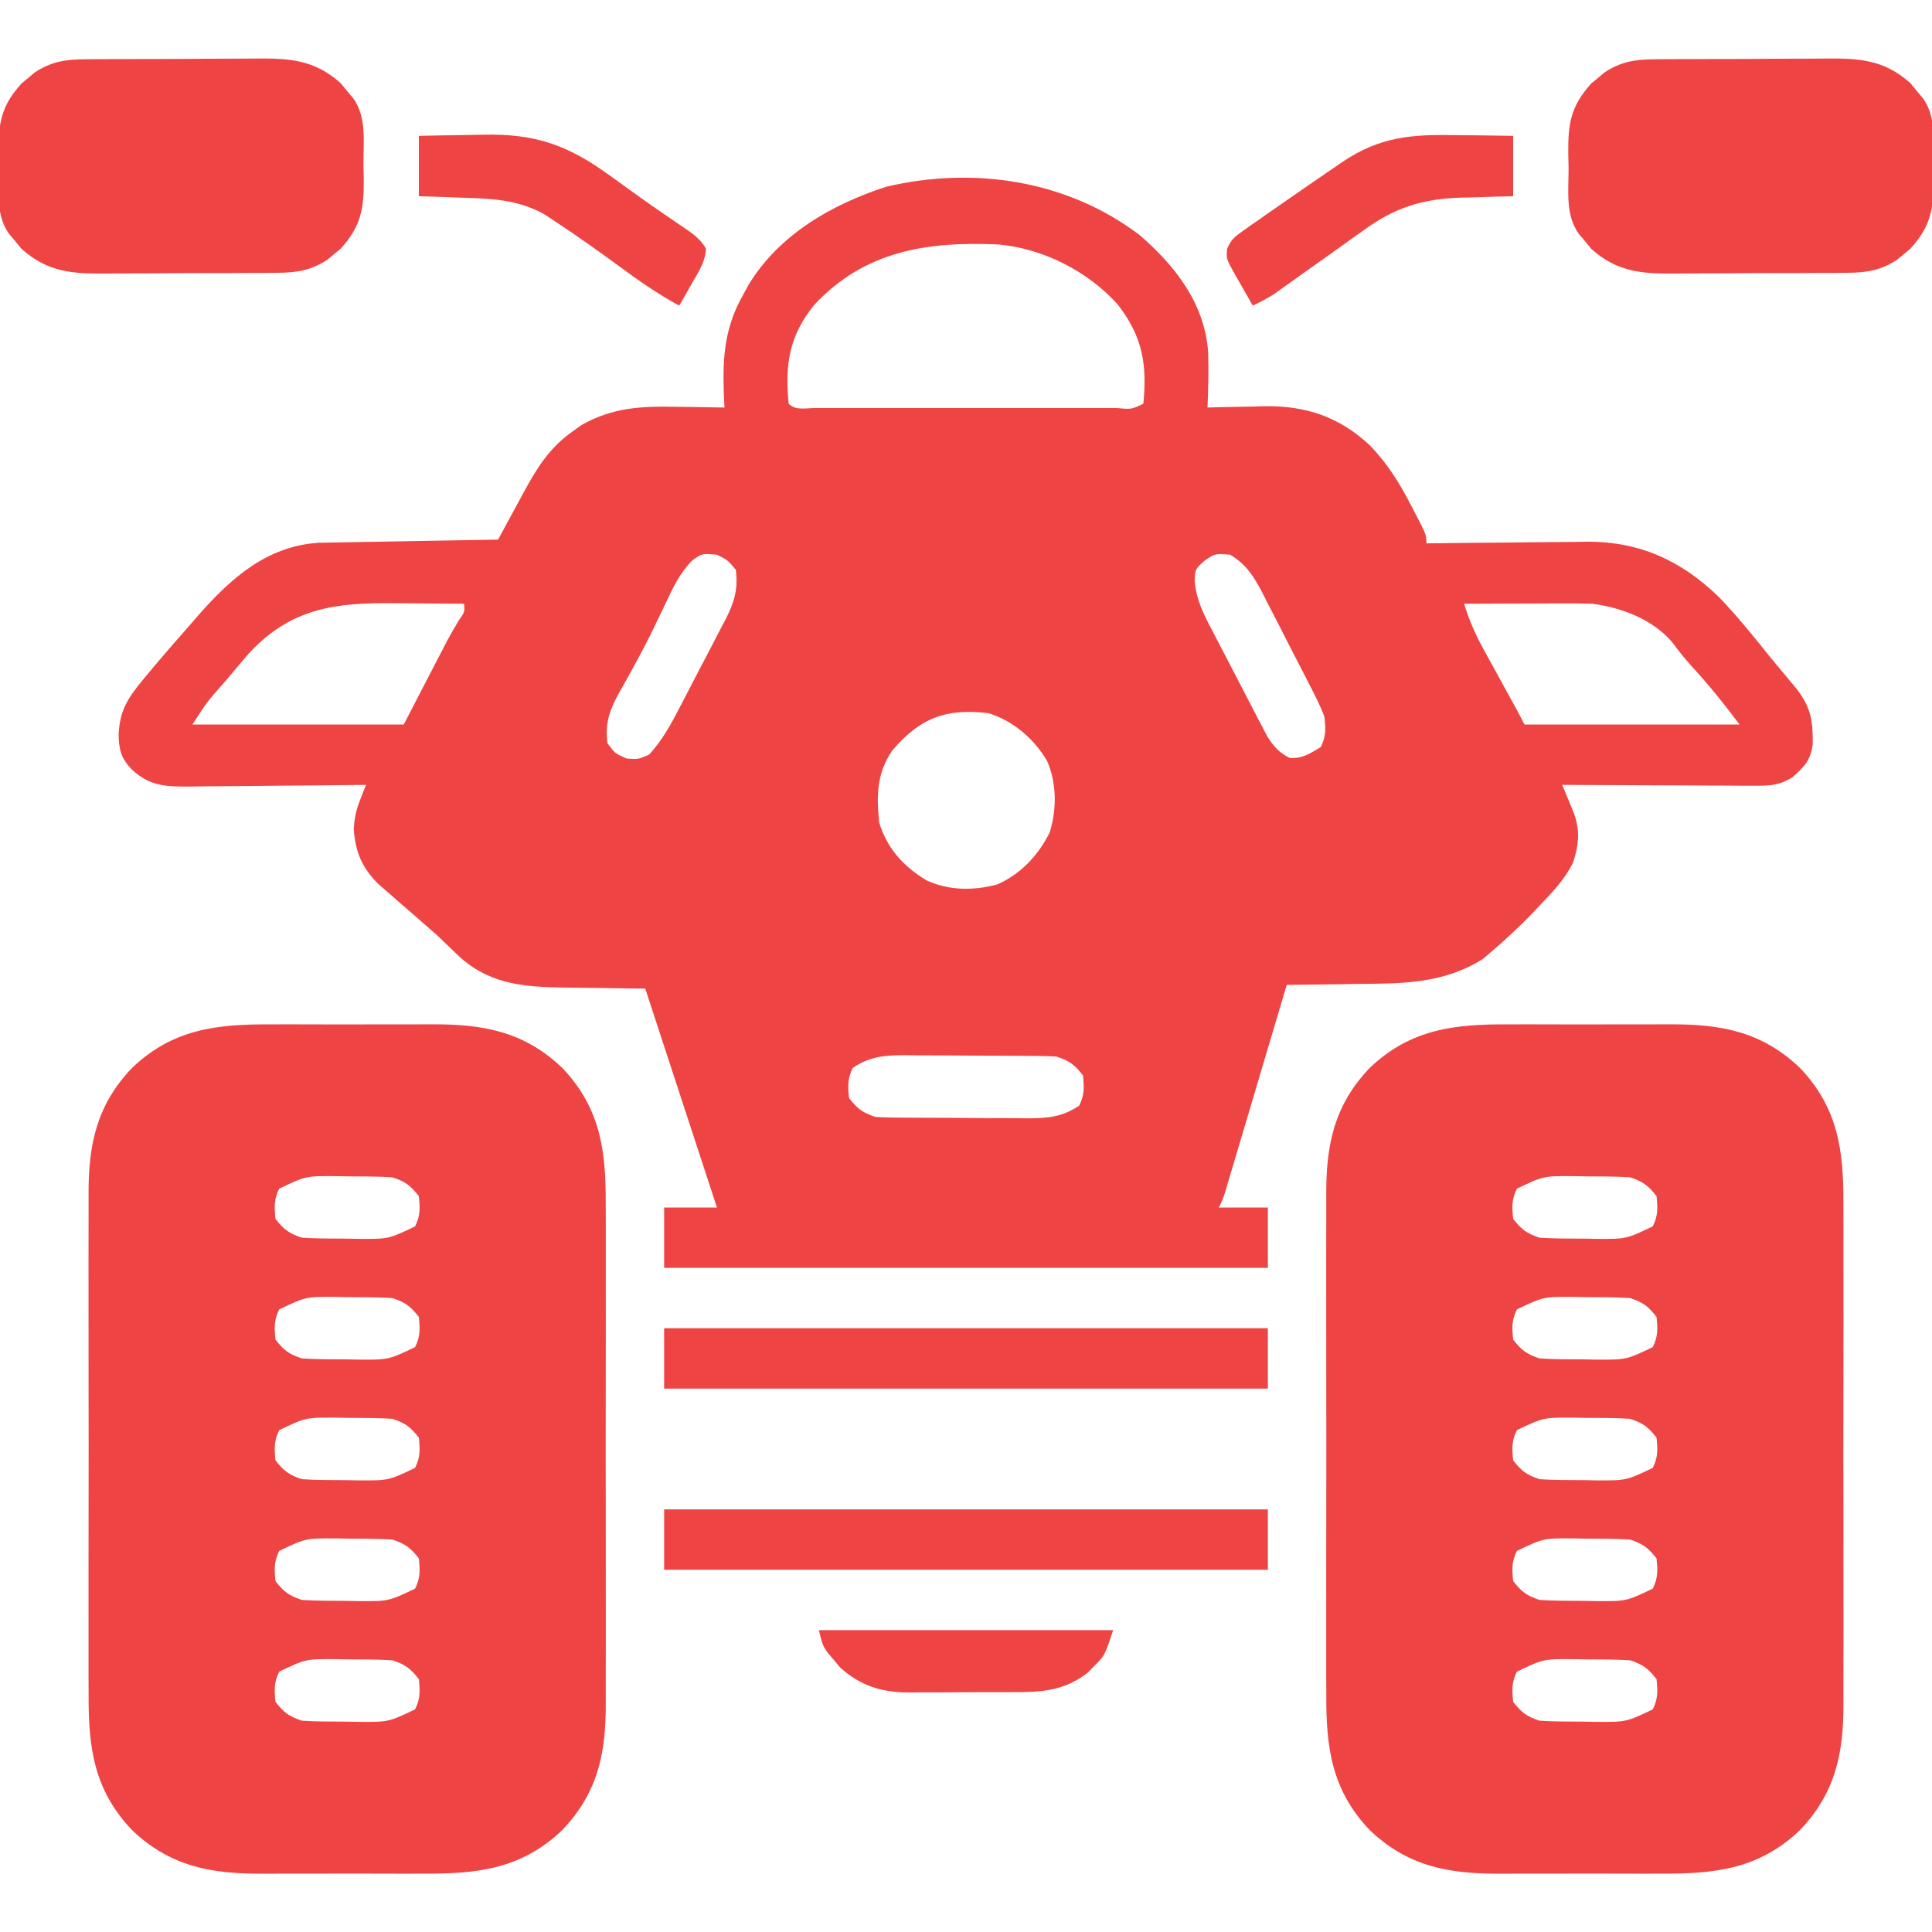 <svg width="512" height="512" viewBox="0 0 512 512" fill="none" xmlns="http://www.w3.org/2000/svg">
<g clip-path="url(#clip0_290_1156)">
<path d="M302.176 62.426C311.488 70.528 319.215 80.425 320.163 93.197C320.329 98.14 320.211 103.061 320 108C320.705 107.979 321.41 107.958 322.136 107.937C325.382 107.853 328.628 107.801 331.875 107.75C333.538 107.7 333.538 107.7 335.234 107.649C346.152 107.52 354.95 110.473 363 118C367.625 122.799 370.857 127.895 373.875 133.813C374.277 134.575 374.679 135.338 375.094 136.123C378 141.713 378 141.713 378 144C378.937 143.987 378.937 143.987 379.893 143.973C386.448 143.884 393.003 143.824 399.558 143.78C401.998 143.76 404.438 143.733 406.878 143.698C410.403 143.649 413.928 143.627 417.453 143.609C418.529 143.589 419.604 143.568 420.712 143.547C434.651 143.543 445.585 148.598 455.5 158.188C460.331 163.194 464.658 168.571 469 174C471.381 176.866 473.764 179.73 476.152 182.59C479.928 187.514 480.494 191.143 480.387 197.301C479.773 201.586 478.214 203.151 475 206C471.713 208.059 469.161 208.244 465.313 208.227C464.173 208.227 463.032 208.227 461.856 208.227C460.63 208.216 459.404 208.206 458.141 208.195C456.881 208.193 455.622 208.19 454.324 208.187C450.983 208.178 447.643 208.16 444.302 208.137C440.89 208.117 437.478 208.108 434.066 208.098C427.378 208.076 420.689 208.042 414 208C414.284 208.679 414.567 209.358 414.86 210.058C415.227 210.953 415.594 211.848 415.973 212.77C416.339 213.655 416.705 214.54 417.082 215.452C418.79 220.192 418.402 223.698 416.938 228.438C414.782 232.951 411.427 236.415 408 240C407.379 240.661 406.757 241.323 406.117 242.004C402.637 245.604 398.994 248.998 395.188 252.25C394.459 252.874 393.731 253.498 392.98 254.141C382.294 260.807 371.503 260.652 359.312 260.75C357.532 260.778 355.751 260.808 353.971 260.84C349.647 260.913 345.324 260.963 341 261C340.789 261.71 340.578 262.419 340.361 263.151C338.377 269.832 336.391 276.512 334.402 283.192C333.38 286.626 332.359 290.061 331.339 293.496C330.167 297.443 328.992 301.39 327.816 305.336C327.45 306.573 327.083 307.809 326.705 309.083C326.195 310.794 326.195 310.794 325.674 312.541C325.224 314.053 325.224 314.053 324.766 315.596C324 318 324 318 323 320C327.29 320 331.58 320 336 320C336 325.28 336 330.56 336 336C283.2 336 230.4 336 176 336C176 330.72 176 325.44 176 320C180.62 320 185.24 320 190 320C183.73 300.86 177.46 281.72 171 262C159.932 261.83 159.932 261.83 148.864 261.702C138.074 261.519 128.972 260.63 120.875 252.688C119.634 251.502 119.634 251.502 118.367 250.293C117.586 249.536 116.805 248.78 116 248C114.675 246.824 113.342 245.656 112 244.5C111.367 243.946 110.734 243.391 110.082 242.82C108.521 241.456 106.955 240.098 105.387 238.742C104.496 237.961 103.605 237.18 102.688 236.375C101.456 235.304 101.456 235.304 100.199 234.211C95.828 229.817 94.215 225.798 93.75 219.75C93.965 216.519 94.364 214.688 95.516 211.766C95.792 211.057 96.068 210.348 96.353 209.618C96.566 209.084 96.78 208.55 97 208C96.312 208.009 95.624 208.018 94.914 208.027C87.744 208.116 80.574 208.176 73.404 208.22C70.728 208.238 68.054 208.267 65.378 208.302C61.531 208.35 57.684 208.373 53.836 208.391C52.642 208.411 51.448 208.432 50.218 208.453C43.839 208.455 39.815 208.364 35 204C32.164 201.031 31.526 198.894 31.438 194.813C31.668 188.338 33.922 184.875 38 180C38.435 179.475 38.869 178.95 39.317 178.409C42.807 174.209 46.391 170.097 50 166C50.835 165.04 51.671 164.079 52.531 163.09C61.143 153.314 70.617 144.757 84.379 143.842C85.259 143.826 86.138 143.811 87.044 143.795C88.045 143.775 89.045 143.755 90.076 143.734C91.15 143.718 92.223 143.701 93.328 143.684C94.432 143.663 95.536 143.642 96.674 143.621C100.199 143.555 103.725 143.496 107.25 143.438C109.641 143.394 112.031 143.351 114.422 143.307C120.281 143.2 126.141 143.098 132 143C132.312 142.42 132.625 141.841 132.946 141.243C134.376 138.597 135.813 135.955 137.25 133.313C137.741 132.401 138.232 131.489 138.738 130.549C142.267 124.079 145.574 118.687 151.688 114.375C152.475 113.805 153.263 113.236 154.074 112.649C162.452 107.928 170.061 107.608 179.562 107.813C181.362 107.833 181.362 107.833 183.197 107.854C186.132 107.889 189.066 107.938 192 108C191.913 106.26 191.913 106.26 191.824 104.484C191.477 94.558 191.988 86.854 197 78C197.652 76.805 197.652 76.805 198.316 75.586C206.364 62.242 220.32 54.204 234.812 49.5C258.185 43.983 283.003 47.781 302.176 62.426ZM215.762 80.82C209.137 89.016 207.984 96.566 209 107C210.853 108.854 213.485 108.127 215.952 108.136C216.807 108.134 217.662 108.132 218.543 108.129C219.439 108.131 220.335 108.133 221.258 108.135C224.234 108.139 227.211 108.136 230.188 108.133C232.246 108.134 234.305 108.135 236.364 108.136C240.685 108.137 245.006 108.135 249.327 108.13C254.879 108.125 260.432 108.128 265.984 108.134C270.237 108.138 274.49 108.137 278.743 108.134C280.791 108.133 282.839 108.134 284.887 108.136C287.744 108.139 290.6 108.135 293.457 108.129C294.74 108.133 294.74 108.133 296.048 108.136C299.831 108.49 299.831 108.49 303 107C304.037 96.345 302.718 89.057 296.156 80.633C288.204 71.82 276.387 65.821 264.514 64.783C245.791 63.946 229.154 66.423 215.762 80.82ZM183.543 148.434C180.108 151.9 178.365 155.674 176.312 160.063C175.449 161.861 174.583 163.657 173.715 165.453C173.273 166.37 172.83 167.288 172.375 168.233C171.021 170.959 169.595 173.63 168.129 176.297C167.668 177.14 167.206 177.983 166.731 178.851C165.848 180.455 164.954 182.052 164.048 183.643C161.53 188.255 160.296 191.603 161 197C162.99 199.659 162.99 199.659 166 201C169.103 201.247 169.103 201.247 172 200C175.696 196.019 178.067 191.447 180.547 186.664C180.963 185.867 181.379 185.069 181.808 184.247C182.681 182.566 183.552 180.884 184.419 179.199C185.746 176.633 187.093 174.078 188.441 171.524C189.29 169.884 190.138 168.243 190.984 166.602C191.387 165.844 191.79 165.087 192.206 164.306C194.534 159.719 195.662 156.268 195 151C192.873 148.448 192.873 148.448 190 147C186.102 146.664 186.102 146.664 183.543 148.434ZM319.25 148.563C316.721 150.833 316.721 150.833 316.593 154.083C317.117 159.122 318.919 162.676 321.27 167.109C321.925 168.382 321.925 168.382 322.593 169.681C323.515 171.466 324.445 173.248 325.38 175.026C326.811 177.748 328.221 180.48 329.627 183.215C330.527 184.951 331.429 186.687 332.332 188.422C332.754 189.238 333.176 190.053 333.611 190.894C334.211 192.031 334.211 192.031 334.823 193.191C335.346 194.188 335.346 194.188 335.88 195.206C337.47 197.754 339.096 199.564 341.812 200.875C345.131 201.065 347.204 199.678 350 198C351.458 195.085 351.309 193.269 351 190C349.845 186.88 348.336 183.971 346.801 181.024C346.369 180.176 345.937 179.328 345.492 178.455C344.577 176.668 343.656 174.885 342.73 173.105C341.318 170.386 339.932 167.655 338.549 164.922C337.655 163.184 336.76 161.447 335.863 159.711C335.452 158.897 335.04 158.084 334.616 157.246C332.328 152.892 330.352 149.59 326 147C322.052 146.671 322.052 146.671 319.25 148.563ZM65.938 173.188C64.274 175.11 62.628 177.048 61 179C60.572 179.509 60.144 180.018 59.703 180.542C54.89 185.956 54.89 185.956 51 192C69.48 192 87.96 192 107 192C111.145 183.999 111.145 183.999 115.286 175.995C115.807 174.993 116.327 173.99 116.863 172.957C117.657 171.425 117.657 171.425 118.466 169.863C119.485 167.961 120.563 166.089 121.696 164.253C123.167 162.145 123.167 162.145 123 160C118.465 159.95 113.93 159.914 109.395 159.89C107.856 159.88 106.317 159.867 104.778 159.849C89.011 159.675 77.169 161.017 65.938 173.188ZM388 160C389.293 164.201 390.89 167.915 393.004 171.766C393.579 172.82 394.155 173.875 394.748 174.961C395.347 176.046 395.946 177.132 396.562 178.25C397.751 180.422 398.94 182.594 400.129 184.766C400.656 185.723 401.182 186.679 401.725 187.665C402.507 189.097 403.27 190.54 404 192C422.81 192 441.62 192 461 192C456.834 186.445 452.81 181.439 448.145 176.387C446.36 174.401 444.784 172.383 443.188 170.25C438.012 164.132 429.758 161.015 422 160C419.316 159.92 416.66 159.883 413.977 159.902C413.23 159.904 412.484 159.905 411.715 159.907C409.352 159.912 406.988 159.925 404.625 159.938C403.014 159.943 401.404 159.947 399.793 159.951C395.862 159.962 391.931 159.979 388 160ZM236.445 198.902C232.329 204.877 232.26 210.961 233 218C235.065 224.81 239.482 229.7 245.562 233.313C251.469 236.048 258.068 236.068 264.301 234.375C270.441 231.704 275.243 226.583 278.172 220.609C280.078 214.603 280.064 207.497 277.5 201.688C274.015 195.748 268.565 191.084 262 189C250.566 187.644 243.822 190.274 236.445 198.902ZM226 283C224.58 285.841 224.685 287.855 225 291C227.232 293.848 228.55 294.85 232 296C233.548 296.102 235.1 296.148 236.652 296.161C237.593 296.171 238.534 296.18 239.504 296.19C240.52 296.195 241.536 296.199 242.582 296.203C244.152 296.212 244.152 296.212 245.755 296.22C247.971 296.23 250.188 296.236 252.405 296.24C255.789 296.25 259.172 296.281 262.557 296.313C264.711 296.319 266.865 296.324 269.02 296.328C270.534 296.347 270.534 296.347 272.079 296.366C277.454 296.349 281.392 296.112 286 293C287.42 290.159 287.315 288.145 287 285C284.768 282.152 283.45 281.15 280 280C278.452 279.899 276.9 279.852 275.348 279.839C273.936 279.825 273.936 279.825 272.496 279.81C271.48 279.806 270.464 279.801 269.418 279.797C267.848 279.788 267.848 279.788 266.245 279.78C264.029 279.77 261.812 279.764 259.595 279.76C256.211 279.75 252.828 279.719 249.443 279.688C247.289 279.681 245.135 279.676 242.98 279.672C241.971 279.66 240.961 279.647 239.921 279.635C234.546 279.652 230.608 279.889 226 283Z" fill="#EF4444"/>
<path d="M399.875 271.469C401.492 271.466 403.109 271.462 404.726 271.457C408.098 271.451 411.469 271.46 414.841 271.479C419.135 271.501 423.427 271.488 427.721 271.464C431.055 271.45 434.389 271.454 437.723 271.465C439.305 271.467 440.887 271.464 442.468 271.455C456.004 271.392 466.875 273.335 477 283C487.084 293.563 488.599 304.864 488.517 318.945C488.523 320.525 488.53 322.105 488.538 323.685C488.557 327.945 488.55 332.205 488.537 336.466C488.527 340.942 488.536 345.419 488.542 349.895C488.55 357.41 488.54 364.925 488.521 372.439C488.499 381.105 488.506 389.77 488.528 398.436C488.547 405.9 488.549 413.365 488.539 420.829C488.532 425.277 488.532 429.724 488.545 434.171C488.556 438.354 488.548 442.537 488.525 446.72C488.52 448.247 488.521 449.775 488.53 451.302C488.601 464.624 486.423 475.129 477 485C466.155 495.352 454.457 496.616 440.125 496.531C438.508 496.534 436.891 496.538 435.274 496.543C431.902 496.549 428.53 496.54 425.158 496.521C420.864 496.499 416.572 496.512 412.278 496.536C408.944 496.55 405.61 496.546 402.276 496.535C400.695 496.533 399.113 496.536 397.531 496.545C383.995 496.608 373.124 494.665 363 485C352.915 474.437 351.4 463.136 351.482 449.055C351.477 447.475 351.47 445.895 351.461 444.315C351.443 440.055 351.45 435.795 351.462 431.534C351.473 427.058 351.463 422.581 351.457 418.105C351.45 410.59 351.459 403.075 351.478 395.561C351.5 386.895 351.493 378.23 351.471 369.564C351.453 362.1 351.45 354.635 351.461 347.171C351.467 342.723 351.468 338.276 351.454 333.829C351.443 329.646 351.451 325.463 351.474 321.28C351.479 319.753 351.478 318.225 351.469 316.698C351.399 303.376 353.576 292.871 363 283C373.844 272.648 385.542 271.384 399.875 271.469ZM402 315C400.579 317.841 400.685 319.855 401 323C403.232 325.848 404.55 326.85 408 328C411.933 328.259 415.871 328.231 419.812 328.25C421.433 328.281 421.433 328.281 423.088 328.313C430.967 328.356 430.967 328.356 438 325C439.42 322.159 439.314 320.145 439 317C436.768 314.152 435.45 313.15 432 312C428.067 311.741 424.128 311.769 420.187 311.75C419.106 311.729 418.025 311.709 416.912 311.688C409.032 311.644 409.032 311.644 402 315ZM402 347C400.579 349.841 400.685 351.855 401 355C403.232 357.848 404.55 358.85 408 360C411.933 360.259 415.871 360.231 419.812 360.25C421.433 360.281 421.433 360.281 423.088 360.313C430.967 360.356 430.967 360.356 438 357C439.42 354.159 439.314 352.145 439 349C436.768 346.152 435.45 345.15 432 344C428.067 343.741 424.128 343.769 420.187 343.75C419.106 343.729 418.025 343.709 416.912 343.688C409.032 343.644 409.032 343.644 402 347ZM402 379C400.579 381.841 400.685 383.855 401 387C403.232 389.848 404.55 390.85 408 392C411.933 392.259 415.871 392.231 419.812 392.25C421.433 392.281 421.433 392.281 423.088 392.313C430.967 392.356 430.967 392.356 438 389C439.42 386.159 439.314 384.145 439 381C436.768 378.152 435.45 377.15 432 376C428.067 375.741 424.128 375.769 420.187 375.75C419.106 375.729 418.025 375.709 416.912 375.688C409.032 375.644 409.032 375.644 402 379ZM402 411C400.579 413.841 400.685 415.855 401 419C403.232 421.848 404.55 422.85 408 424C411.933 424.259 415.871 424.231 419.812 424.25C421.433 424.281 421.433 424.281 423.088 424.312C430.967 424.356 430.967 424.356 438 421C439.42 418.159 439.314 416.145 439 413C436.768 410.152 435.45 409.15 432 408C428.067 407.741 424.128 407.769 420.187 407.75C419.106 407.729 418.025 407.709 416.912 407.688C409.032 407.644 409.032 407.644 402 411ZM402 443C400.579 445.841 400.685 447.855 401 451C403.232 453.848 404.55 454.85 408 456C411.933 456.259 415.871 456.231 419.812 456.25C421.433 456.281 421.433 456.281 423.088 456.312C430.967 456.356 430.967 456.356 438 453C439.42 450.159 439.314 448.145 439 445C436.768 442.152 435.45 441.15 432 440C428.067 439.741 424.128 439.769 420.187 439.75C419.106 439.729 418.025 439.709 416.912 439.688C409.032 439.644 409.032 439.644 402 443Z" fill="#EF4444"/>
<path d="M71.875 271.469C73.492 271.466 75.109 271.462 76.726 271.457C80.098 271.451 83.469 271.46 86.841 271.479C91.135 271.501 95.427 271.488 99.721 271.464C103.055 271.45 106.389 271.454 109.723 271.465C111.305 271.467 112.887 271.464 114.468 271.455C128.004 271.392 138.875 273.335 149 283C159.084 293.563 160.599 304.864 160.517 318.945C160.523 320.525 160.53 322.105 160.538 323.685C160.557 327.945 160.55 332.205 160.537 336.466C160.527 340.942 160.536 345.419 160.542 349.895C160.55 357.41 160.54 364.925 160.521 372.439C160.499 381.105 160.506 389.77 160.528 398.436C160.547 405.9 160.549 413.365 160.539 420.829C160.532 425.277 160.532 429.724 160.545 434.171C160.556 438.354 160.548 442.537 160.525 446.72C160.52 448.247 160.521 449.775 160.53 451.302C160.601 464.624 158.423 475.129 149 485C138.155 495.352 126.457 496.616 112.125 496.531C110.508 496.534 108.891 496.538 107.274 496.543C103.902 496.549 100.53 496.54 97.158 496.521C92.864 496.499 88.572 496.512 84.278 496.536C80.944 496.55 77.611 496.546 74.276 496.535C72.695 496.533 71.113 496.536 69.531 496.545C55.995 496.608 45.124 494.665 35 485C24.916 474.437 23.4 463.136 23.482 449.055C23.477 447.475 23.47 445.895 23.461 444.315C23.443 440.055 23.45 435.795 23.462 431.534C23.473 427.058 23.463 422.581 23.457 418.105C23.45 410.59 23.459 403.075 23.478 395.561C23.5 386.895 23.493 378.23 23.471 369.564C23.453 362.1 23.45 354.635 23.461 347.171C23.467 342.723 23.468 338.276 23.454 333.829C23.443 329.646 23.451 325.463 23.474 321.28C23.479 319.753 23.478 318.225 23.469 316.698C23.399 303.376 25.576 292.871 35 283C45.844 272.648 57.542 271.384 71.875 271.469ZM74 315C72.579 317.841 72.685 319.855 73 323C75.232 325.848 76.55 326.85 80 328C83.933 328.259 87.871 328.231 91.812 328.25C93.433 328.281 93.433 328.281 95.088 328.313C102.967 328.356 102.967 328.356 110 325C111.42 322.159 111.314 320.145 111 317C108.768 314.152 107.45 313.15 104 312C100.067 311.741 96.128 311.769 92.187 311.75C91.106 311.729 90.025 311.709 88.912 311.688C81.032 311.644 81.032 311.644 74 315ZM74 347C72.579 349.841 72.685 351.855 73 355C75.232 357.848 76.55 358.85 80 360C83.933 360.259 87.871 360.231 91.812 360.25C93.433 360.281 93.433 360.281 95.088 360.313C102.967 360.356 102.967 360.356 110 357C111.42 354.159 111.314 352.145 111 349C108.768 346.152 107.45 345.15 104 344C100.067 343.741 96.128 343.769 92.187 343.75C91.106 343.729 90.025 343.709 88.912 343.688C81.032 343.644 81.032 343.644 74 347ZM74 379C72.579 381.841 72.685 383.855 73 387C75.232 389.848 76.55 390.85 80 392C83.933 392.259 87.871 392.231 91.812 392.25C93.433 392.281 93.433 392.281 95.088 392.313C102.967 392.356 102.967 392.356 110 389C111.42 386.159 111.314 384.145 111 381C108.768 378.152 107.45 377.15 104 376C100.067 375.741 96.128 375.769 92.187 375.75C91.106 375.729 90.025 375.709 88.912 375.688C81.032 375.644 81.032 375.644 74 379ZM74 411C72.579 413.841 72.685 415.855 73 419C75.232 421.848 76.55 422.85 80 424C83.933 424.259 87.871 424.231 91.812 424.25C93.433 424.281 93.433 424.281 95.088 424.312C102.967 424.356 102.967 424.356 110 421C111.42 418.159 111.314 416.145 111 413C108.768 410.152 107.45 409.15 104 408C100.067 407.741 96.128 407.769 92.187 407.75C91.106 407.729 90.025 407.709 88.912 407.688C81.032 407.644 81.032 407.644 74 411ZM74 443C72.579 445.841 72.685 447.855 73 451C75.232 453.848 76.55 454.85 80 456C83.933 456.259 87.871 456.231 91.812 456.25C93.433 456.281 93.433 456.281 95.088 456.312C102.967 456.356 102.967 456.356 110 453C111.42 450.159 111.314 448.145 111 445C108.768 442.152 107.45 441.15 104 440C100.067 439.741 96.128 439.769 92.187 439.75C91.106 439.729 90.025 439.709 88.912 439.688C81.032 439.644 81.032 439.644 74 443Z" fill="#EF4444"/>
<path d="M438.316 15.71C439.571 15.697 440.826 15.684 442.119 15.671C443.482 15.668 444.845 15.665 446.207 15.664C447.616 15.658 449.025 15.651 450.433 15.644C453.383 15.632 456.332 15.628 459.282 15.629C463.044 15.63 466.806 15.602 470.569 15.568C473.478 15.546 476.387 15.541 479.296 15.543C480.683 15.54 482.069 15.531 483.455 15.516C492.592 15.423 499.224 15.731 506.278 22.035C506.826 22.704 507.373 23.373 507.938 24.062C508.504 24.734 509.07 25.406 509.653 26.098C513.267 31.199 512.264 37.772 512.313 43.75C512.356 45.502 512.356 45.502 512.401 47.289C512.46 55.327 511.744 59.871 506.254 65.926C505.696 66.383 505.138 66.841 504.563 67.312C504.007 67.783 503.452 68.254 502.879 68.738C498.591 71.618 494.797 72.255 489.685 72.29C488.43 72.303 487.174 72.316 485.881 72.329C484.519 72.332 483.156 72.335 481.793 72.336C480.385 72.342 478.976 72.349 477.568 72.356C474.618 72.368 471.669 72.372 468.719 72.371C464.956 72.37 461.194 72.398 457.432 72.432C454.523 72.454 451.614 72.458 448.704 72.457C447.318 72.46 445.932 72.469 444.546 72.484C435.409 72.577 428.777 72.269 421.723 65.965C420.901 64.961 420.901 64.961 420.063 63.938C419.214 62.93 419.214 62.93 418.348 61.902C414.734 56.801 415.737 50.228 415.688 44.25C415.659 43.082 415.63 41.914 415.6 40.711C415.541 32.673 416.257 28.129 421.746 22.074C422.305 21.617 422.863 21.159 423.438 20.688C423.993 20.217 424.549 19.747 425.121 19.262C429.41 16.382 433.204 15.745 438.316 15.71Z" fill="#EF4444"/>
<path d="M22.316 15.71C23.571 15.697 24.826 15.684 26.119 15.671C27.482 15.668 28.845 15.665 30.207 15.664C31.616 15.658 33.025 15.651 34.433 15.644C37.383 15.632 40.332 15.628 43.282 15.629C47.044 15.63 50.806 15.602 54.569 15.568C57.478 15.546 60.387 15.541 63.296 15.543C64.683 15.54 66.069 15.531 67.455 15.516C76.592 15.423 83.224 15.731 90.278 22.035C90.826 22.704 91.373 23.373 91.938 24.062C92.504 24.734 93.07 25.406 93.653 26.098C97.267 31.199 96.264 37.772 96.313 43.75C96.356 45.502 96.356 45.502 96.401 47.289C96.46 55.327 95.744 59.871 90.254 65.926C89.696 66.383 89.138 66.841 88.563 67.312C88.007 67.783 87.452 68.254 86.879 68.738C82.591 71.618 78.797 72.255 73.685 72.29C72.43 72.303 71.174 72.316 69.881 72.329C68.519 72.332 67.156 72.335 65.793 72.336C64.385 72.342 62.976 72.349 61.568 72.356C58.618 72.368 55.669 72.372 52.719 72.371C48.956 72.37 45.194 72.398 41.432 72.432C38.523 72.454 35.614 72.458 32.704 72.457C31.318 72.46 29.932 72.469 28.546 72.484C19.409 72.577 12.777 72.269 5.723 65.965C4.901 64.961 4.901 64.961 4.063 63.938C3.214 62.93 3.214 62.93 2.348 61.902C-1.266 56.801 -0.263 50.228 -0.312 44.25C-0.341 43.082 -0.37 41.914 -0.4 40.711C-0.459 32.673 0.257 28.129 5.746 22.074C6.305 21.617 6.863 21.159 7.438 20.688C7.993 20.217 8.549 19.747 9.121 19.262C13.41 16.382 17.204 15.745 22.316 15.71Z" fill="#EF4444"/>
<path d="M176 400C228.8 400 281.6 400 336 400C336 405.28 336 410.56 336 416C283.2 416 230.4 416 176 416C176 410.72 176 405.44 176 400Z" fill="#EF4444"/>
<path d="M176 352C228.8 352 281.6 352 336 352C336 357.28 336 362.56 336 368C283.2 368 230.4 368 176 368C176 362.72 176 357.44 176 352Z" fill="#EF4444"/>
<path d="M386 35.812C387.457 35.828 388.914 35.841 390.371 35.853C393.914 35.884 397.456 35.943 401 36C401 41.28 401 46.56 401 52C399.444 52.037 397.888 52.075 396.285 52.113C394.211 52.179 392.136 52.245 390.062 52.312C389.041 52.335 388.019 52.358 386.967 52.381C376.876 52.736 369.637 55.01 361.5 60.938C360.83 61.411 360.16 61.885 359.469 62.373C357.305 63.905 355.153 65.452 353 67C350.672 68.657 348.342 70.311 346.009 71.961C344.531 73.008 343.056 74.06 341.584 75.115C340.911 75.594 340.239 76.073 339.547 76.566C338.662 77.2 338.662 77.2 337.76 77.846C335.903 79.063 334.003 80.045 332 81C330.797 78.924 329.613 76.841 328.437 74.75C328.095 74.163 327.753 73.577 327.4 72.973C324.945 68.559 324.945 68.559 325.197 65.974C326.194 63.521 327.248 62.707 329.402 61.188C330.119 60.675 330.836 60.162 331.574 59.634C332.354 59.095 333.134 58.556 333.937 58C335.138 57.154 335.138 57.154 336.363 56.291C338.899 54.514 341.448 52.755 344 51C344.82 50.43 345.64 49.86 346.486 49.273C348.857 47.628 351.238 45.998 353.625 44.375C354.705 43.631 354.705 43.631 355.808 42.871C365.892 36.118 374.229 35.6 386 35.812Z" fill="#EF4444"/>
<path d="M111 36C115.233 35.907 119.462 35.828 123.695 35.78C125.131 35.76 126.566 35.733 128.001 35.698C141.852 35.37 150.537 38.437 161.75 46.625C162.609 47.242 163.468 47.858 164.353 48.494C166.084 49.737 167.813 50.984 169.54 52.234C171.797 53.854 174.075 55.435 176.371 57C177.022 57.448 177.672 57.895 178.343 58.357C179.54 59.18 180.742 59.996 181.95 60.803C184.081 62.289 185.76 63.588 187.078 65.852C186.954 69.264 185.242 71.871 183.562 74.75C183.224 75.352 182.886 75.954 182.537 76.574C181.702 78.056 180.853 79.529 180 81C174.478 77.995 169.488 74.547 164.438 70.812C158.801 66.703 153.148 62.636 147.312 58.812C146.257 58.118 145.201 57.423 144.113 56.707C136.985 52.799 130.007 52.612 122.062 52.375C120.997 52.336 119.932 52.298 118.834 52.258C116.223 52.164 113.611 52.081 111 52C111 46.72 111 41.44 111 36Z" fill="#EF4444"/>
<path d="M217 432C242.74 432 268.48 432 295 432C292.723 438.83 292.723 438.83 289.812 441.688C289.262 442.248 288.712 442.809 288.145 443.387C281.899 448.085 276.102 448.457 268.535 448.434C267.543 448.439 266.551 448.444 265.529 448.449C263.438 448.456 261.348 448.455 259.258 448.446C256.076 448.438 252.895 448.466 249.713 448.498C247.674 448.5 245.636 448.499 243.598 448.496C242.183 448.513 242.183 448.513 240.74 448.53C233.519 448.455 228.194 446.805 222.723 442C222.175 441.34 221.627 440.68 221.062 440C220.214 439.01 220.214 439.01 219.348 438C218 436 218 436 217 432Z" fill="#EF4444"/>
</g>
<defs>
<clipPath id="clip0_290_1156">
<rect width="512" height="512" fill="white"/>
</clipPath>
</defs>
</svg>
